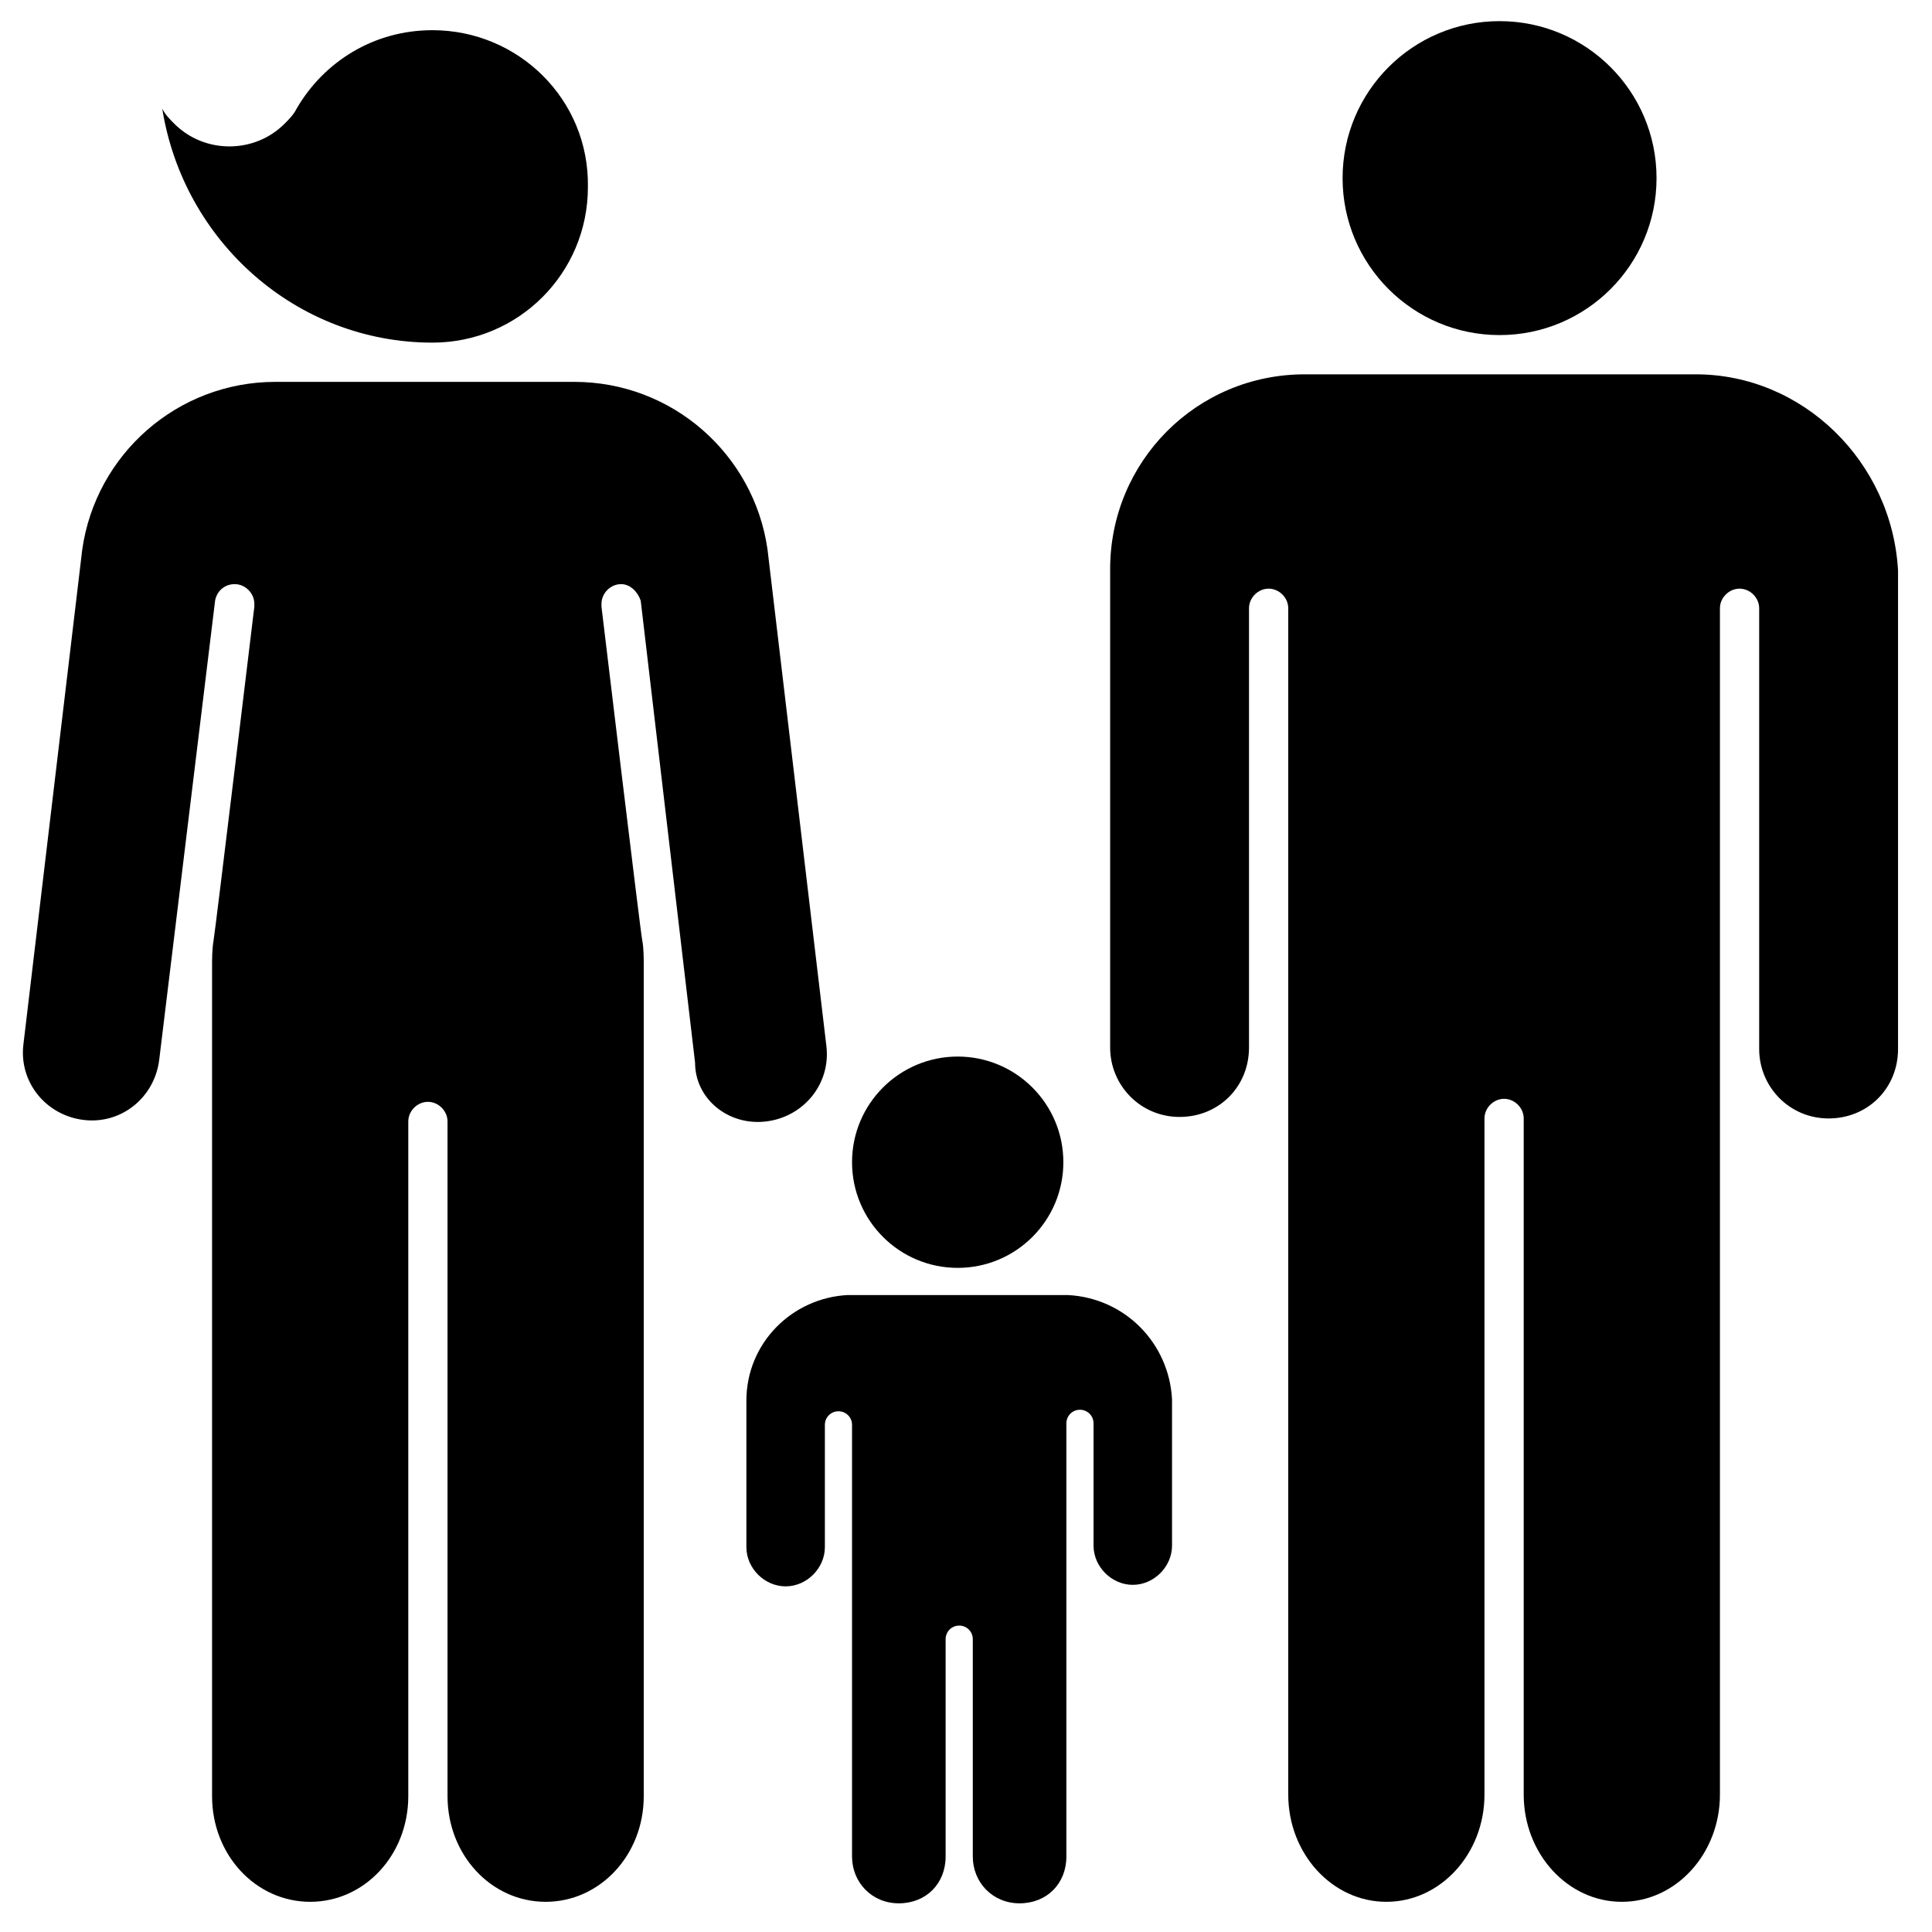 <?xml version="1.0" encoding="utf-8"?>
<!-- Uploaded to: SVG Repo, www.svgrepo.com, Generator: SVG Repo Mixer Tools -->
<svg fill="#000000" height="800px" width="800px" version="1.1" xmlns="http://www.w3.org/2000/svg" xmlns:xlink="http://www.w3.org/1999/xlink" 
	 viewBox="0 0 127.5 128" xml:space="preserve">
<g id="_x31_">
</g>
<g id="Child">
</g>
<g id="Man">
	<g>
		<path d="M28.4,22.7c5.7,0,10.3-4.6,10.3-10.3C38.8,6.6,34.1,2,28.4,2c-3.9,0-7.2,2.1-9,5.2c-0.2,0.4-0.5,0.7-0.8,1
			c-2,2-5.3,2-7.3,0c-0.3-0.3-0.6-0.6-0.8-1C11.9,16,19.4,22.7,28.4,22.7z"/>
		<path d="M50.5,74.3c2.5-0.3,4.3-2.5,4-5l-3.9-32.9c-0.9-6.3-6.3-11.1-12.8-11.1H18c-6.5,0-11.9,4.8-12.8,11.1L1.3,69.2
			c-0.3,2.5,1.5,4.7,4,5c2.5,0.3,4.7-1.5,5-4L14,39.8c0.1-0.6,0.6-1.1,1.3-1.1c0.7,0,1.3,0.6,1.3,1.3c0,0.1,0,0.2,0,0.2
			c0,0-2.6,21.6-2.7,22.1c-0.1,0.6-0.1,1.2-0.1,1.7v55c0,3.9,2.9,7,6.5,7c3.6,0,6.5-3.1,6.5-7V74.3c0-0.7,0.6-1.3,1.3-1.3
			s1.3,0.6,1.3,1.3V119c0,3.9,2.9,7,6.5,7s6.5-3.1,6.5-7V64c0-0.5,0-1.2-0.1-1.7c-0.1-0.4-2.7-22.1-2.7-22.1s0-0.1,0-0.2
			c0-0.7,0.6-1.3,1.3-1.3c0.6,0,1.1,0.5,1.3,1.1l3.6,30.6C45.8,72.8,48,74.6,50.5,74.3z"/>
		<circle cx="63.2" cy="77" r="7"/>
		<path d="M70.5,85.8H55.9c-3.7,0.2-6.7,3.2-6.7,7v9.7c0,1.4,1.2,2.6,2.6,2.6c1.4,0,2.6-1.2,2.6-2.6v-8.1c0-0.5,0.4-0.9,0.9-0.9
			c0.5,0,0.9,0.4,0.9,0.9v28.6c0,1.7,1.3,3.1,3.1,3.1s3.1-1.3,3.1-3.1v-14.4c0-0.5,0.4-0.9,0.9-0.9c0.5,0,0.9,0.4,0.9,0.9v14.4
			c0,1.7,1.3,3.1,3.1,3.1s3.1-1.3,3.1-3.1V94.3c0-0.5,0.4-0.9,0.9-0.9c0.5,0,0.9,0.4,0.9,0.9v8.1c0,1.4,1.2,2.6,2.6,2.6
			c1.4,0,2.6-1.2,2.6-2.6v-9.7C77.2,89,74.3,86,70.5,85.8z"/>
		<circle cx="99.1" cy="11.8" r="10.4"/>
		<path d="M112.1,24.8H86.2c-7.2,0-12.9,5.8-12.9,12.9v31.7c0,2.5,2,4.6,4.6,4.6c2.6,0,4.6-2,4.6-4.6V40.3c0-0.7,0.6-1.3,1.3-1.3
			s1.3,0.6,1.3,1.3v78.6c0,3.9,2.9,7.1,6.5,7.1c3.6,0,6.5-3.2,6.5-7.1V74.1c0-0.7,0.6-1.3,1.3-1.3s1.3,0.6,1.3,1.3v44.8
			c0,3.9,2.9,7.1,6.5,7.1c3.6,0,6.5-3.2,6.5-7.1V40.3c0-0.7,0.6-1.3,1.3-1.3c0.7,0,1.3,0.6,1.3,1.3v29.2c0,2.5,2,4.6,4.6,4.6
			c2.6,0,4.6-2,4.6-4.6V37.8C125.1,30.6,119.2,24.8,112.1,24.8z"/>
	</g>
</g>
</svg>